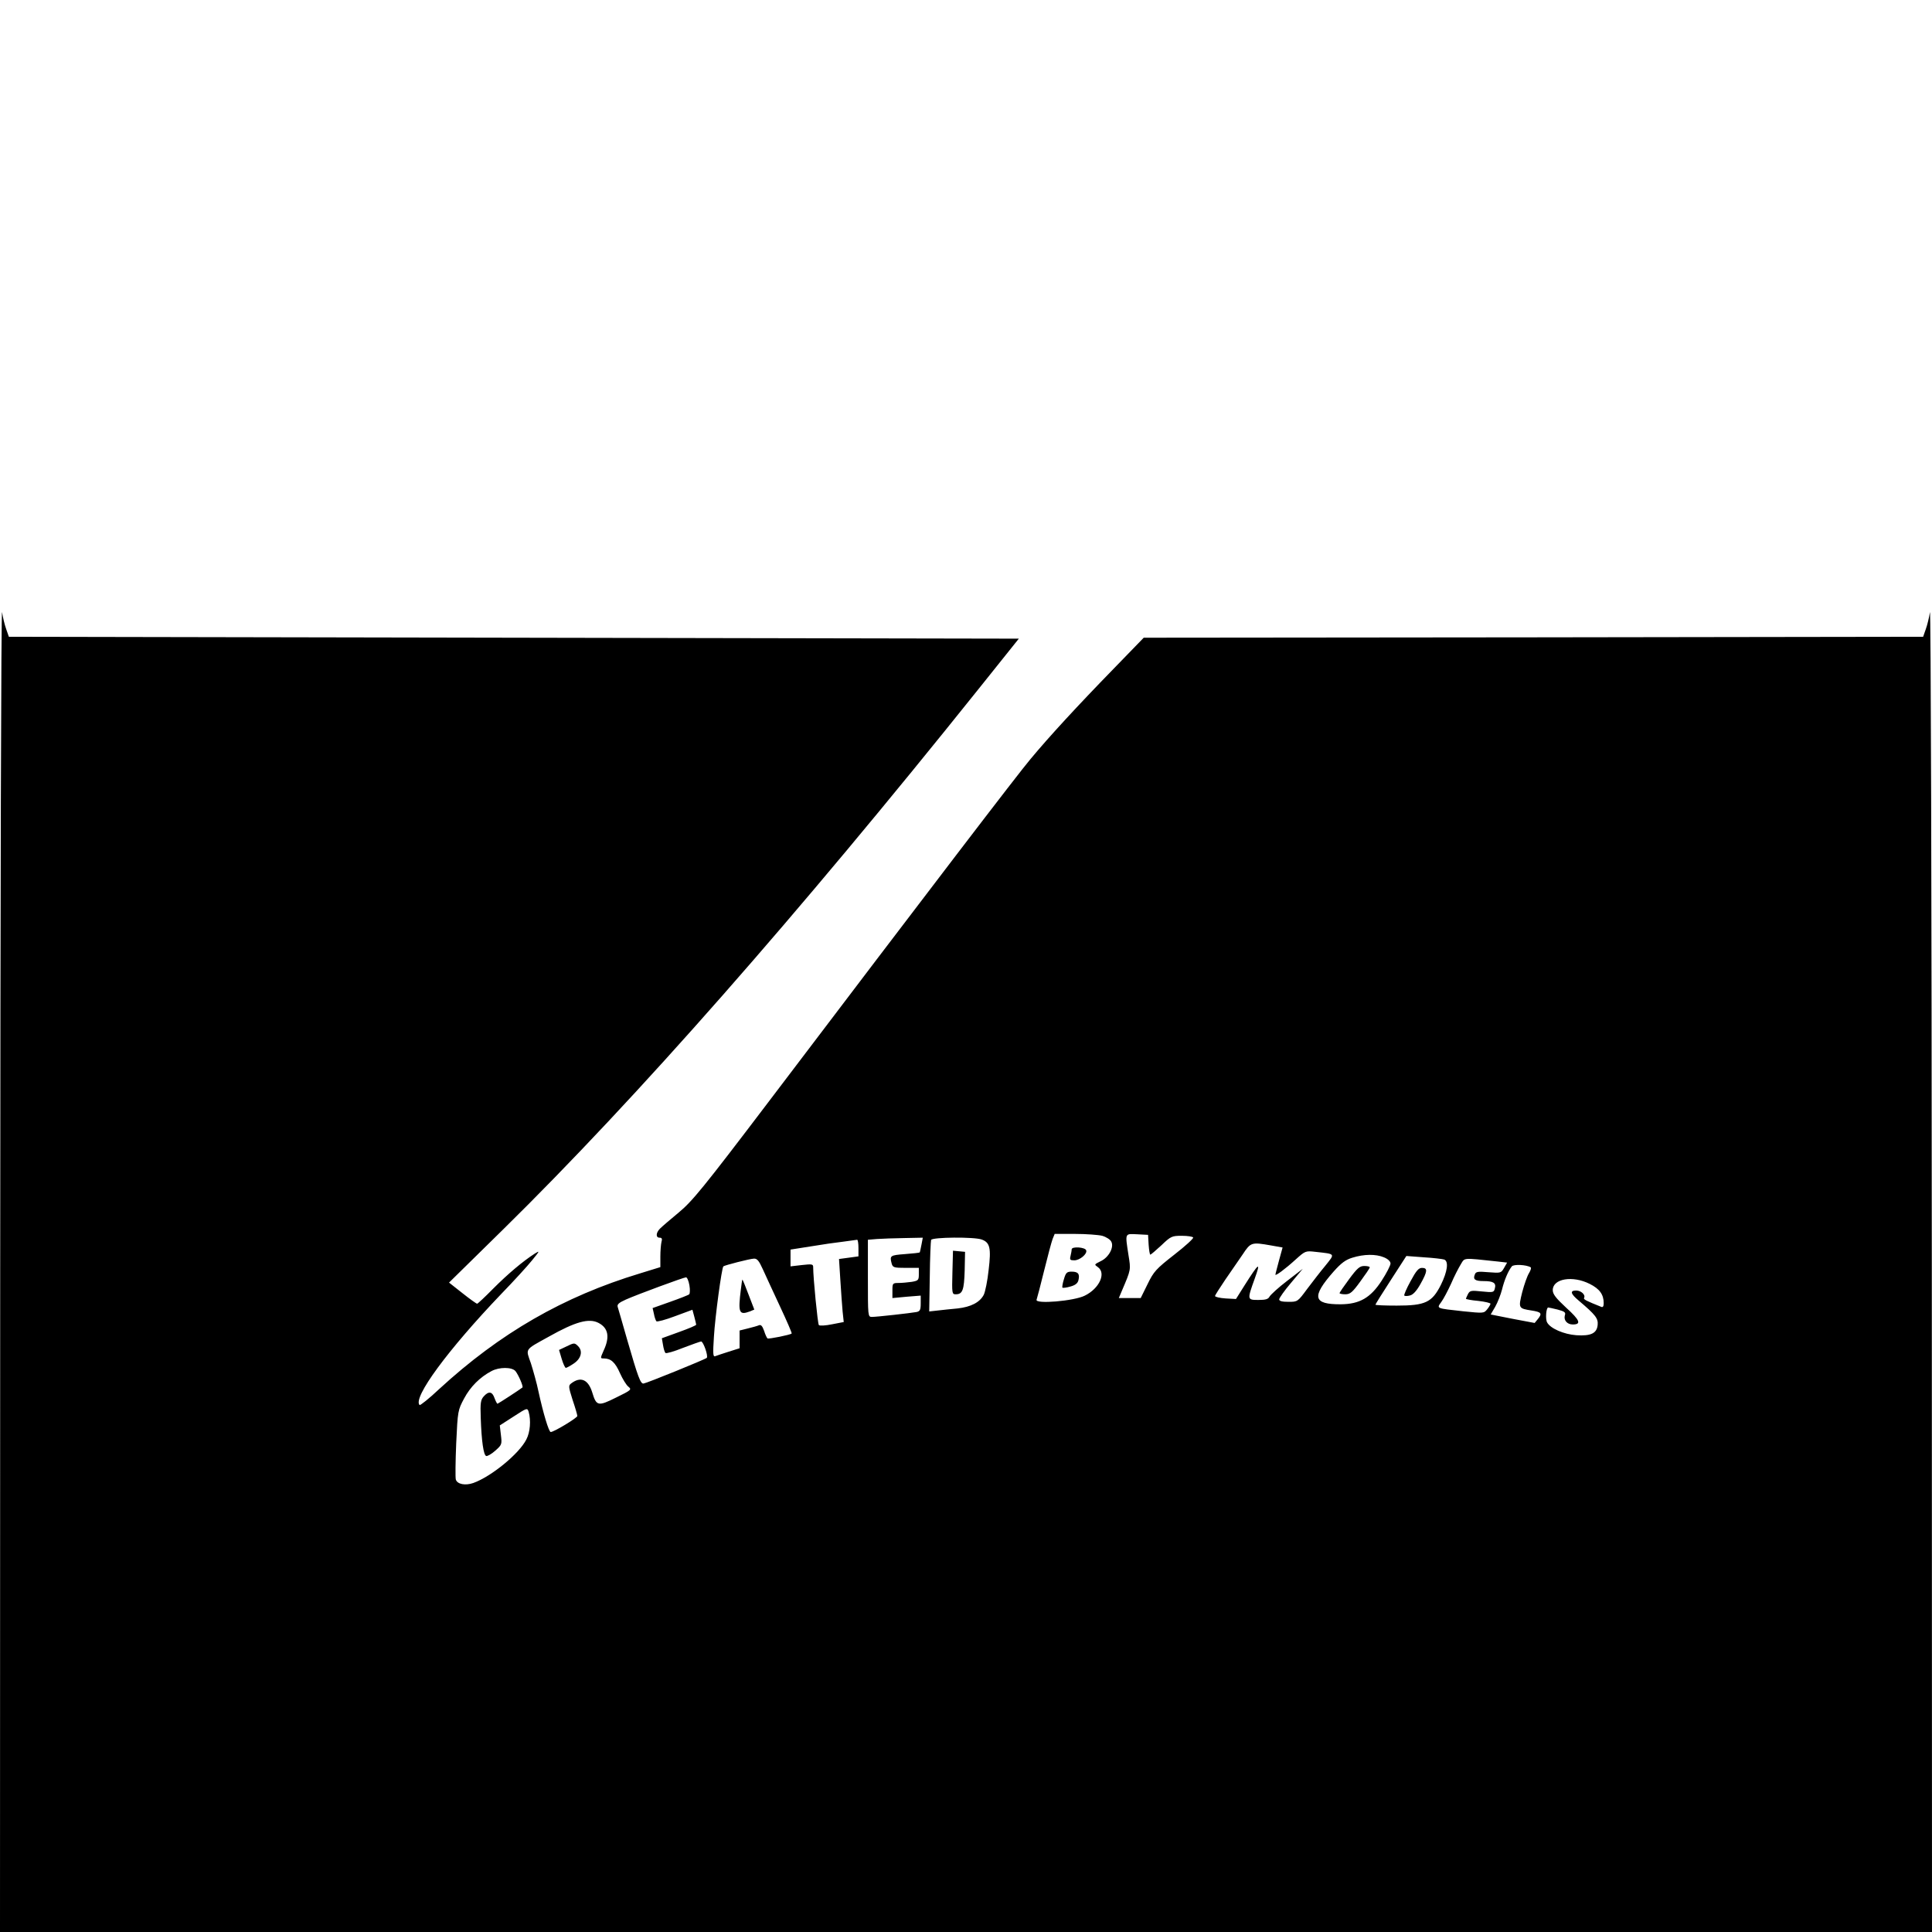 <?xml version="1.0" standalone="no"?>
<!DOCTYPE svg PUBLIC "-//W3C//DTD SVG 20010904//EN"
 "http://www.w3.org/TR/2001/REC-SVG-20010904/DTD/svg10.dtd">
<svg version="1.0" xmlns="http://www.w3.org/2000/svg"
 width="1024pt" height="1024pt" viewBox="0 0 1024 1024"
 preserveAspectRatio="xMidYMid meet">
<g transform="translate(0,1024) scale(0.1,-0.1)"
fill="#000000" stroke="none">
<path d="M1 3523 l-1 -3523 5120 0 5120 0 -1 3523 c-1 1950 -5 3500 -10 3472
-4 -27 -14 -68 -22 -90 l-14 -40 -2065 -3 -2066 -2 -162 -167 c-188 -193 -340
-358 -438 -476 -66 -78 -527 -681 -1390 -1819 -346 -456 -403 -525 -474 -584
-45 -37 -90 -76 -100 -86 -22 -22 -23 -48 -2 -48 12 0 15 -6 10 -22 -3 -13 -6
-48 -6 -78 l0 -56 -107 -33 c-407 -123 -743 -317 -1066 -614 -53 -50 -100 -87
-103 -84 -38 38 151 294 432 588 66 68 140 149 164 179 41 50 42 53 15 36 -64
-41 -143 -108 -220 -185 -44 -45 -83 -81 -86 -81 -4 0 -39 25 -78 56 l-71 56
288 283 c707 695 1555 1659 2520 2865 l212 265 -2676 5 -2677 5 -14 40 c-8 22
-18 63 -22 90 -5 28 -9 -1522 -10 -3472z m5841 167 c21 -6 43 -20 48 -31 16
-29 -13 -84 -57 -104 -34 -17 -34 -17 -14 -31 45 -32 8 -113 -69 -151 -57 -29
-264 -46 -256 -22 3 8 21 77 40 154 19 77 39 152 45 168 l11 27 107 0 c60 0
125 -5 145 -10z m246 -47 c2 -29 6 -53 9 -53 3 0 30 23 59 50 50 48 56 50 108
50 30 0 57 -4 60 -9 3 -5 -42 -46 -100 -91 -97 -76 -109 -89 -142 -157 l-36
-73 -58 0 -58 0 16 38 c49 115 48 110 35 191 -18 118 -20 112 47 109 l57 -3 3
-52z m-1204 0 c-4 -21 -8 -39 -9 -41 -2 -2 -37 -6 -79 -9 -78 -6 -81 -8 -70
-50 6 -21 12 -23 75 -23 l69 0 0 -34 c0 -31 -3 -34 -37 -40 -21 -3 -53 -6 -70
-6 -32 0 -33 -2 -33 -40 l0 -40 75 7 75 6 0 -41 c0 -35 -4 -42 -22 -46 -32 -6
-212 -26 -237 -26 -21 0 -21 5 -21 204 l0 205 48 4 c26 2 91 4 145 5 l98 2 -7
-37z m320 27 c43 -16 50 -45 36 -161 -6 -57 -18 -116 -26 -132 -21 -40 -68
-64 -138 -72 -33 -3 -81 -8 -106 -11 l-45 -5 3 183 c1 101 5 189 7 196 5 15
230 17 269 2z m-654 -45 l0 -44 -51 -7 -52 -7 7 -111 c4 -61 9 -136 12 -167
l6 -56 -62 -12 c-34 -7 -66 -9 -70 -4 -6 7 -30 250 -30 307 0 16 -6 17 -60 11
l-60 -7 0 45 0 44 108 17 c59 10 136 21 172 25 36 5 68 9 73 10 4 0 7 -19 7
-44z m2186 14 l62 -11 -19 -69 c-10 -38 -19 -71 -19 -75 0 -8 51 29 108 81 50
45 52 46 104 40 108 -12 105 -8 53 -73 -26 -31 -69 -87 -97 -124 -50 -68 -51
-68 -99 -68 -34 0 -49 4 -49 13 0 7 28 47 63 88 l62 74 -83 -64 c-46 -35 -87
-73 -93 -83 -7 -14 -21 -18 -59 -18 -60 0 -60 1 -20 112 34 94 24 88 -55 -37
l-44 -70 -55 3 c-31 2 -56 8 -56 13 0 4 25 43 54 86 30 43 72 104 93 135 42
64 47 65 149 47z m599 -63 c22 -9 35 -22 35 -33 0 -10 -21 -51 -47 -91 -59
-91 -117 -124 -216 -125 -148 -1 -157 39 -39 173 41 46 64 63 100 74 61 19
124 20 167 2z m320 -12 c24 -10 17 -63 -18 -134 -47 -93 -82 -110 -234 -110
-62 0 -113 2 -113 5 0 2 37 62 82 131 l82 127 93 -7 c51 -3 99 -9 108 -12z
m-3612 -51 c14 -32 56 -121 91 -197 36 -77 64 -141 62 -144 -7 -7 -121 -30
-128 -26 -3 2 -12 20 -18 40 -9 25 -16 34 -27 30 -9 -4 -35 -11 -59 -17 l-44
-11 0 -47 0 -47 -57 -18 c-32 -10 -64 -21 -72 -24 -12 -5 -13 12 -7 104 6 103
41 363 50 372 7 6 139 40 162 41 17 1 27 -12 47 -56z m3893 41 l52 -6 -16 -28
c-16 -28 -18 -28 -83 -23 -56 5 -67 3 -72 -12 -11 -26 1 -35 46 -35 53 0 68
-10 60 -39 -5 -21 -9 -22 -68 -16 -57 6 -64 5 -74 -13 -6 -12 -11 -23 -11 -26
0 -2 29 -8 65 -11 36 -4 65 -11 65 -15 0 -4 -8 -18 -18 -30 -17 -21 -19 -21
-127 -10 -145 16 -141 14 -116 49 12 16 35 60 52 97 16 38 40 84 51 102 23 37
6 36 194 16z m177 -31 c4 -3 0 -16 -9 -31 -9 -14 -25 -59 -36 -101 -21 -85
-20 -86 50 -97 51 -8 57 -15 34 -44 l-18 -22 -117 22 -116 23 24 41 c13 23 29
64 36 91 12 50 33 99 52 123 10 12 77 9 100 -5z m-4459 -95 c4 -23 3 -44 -1
-48 -4 -4 -50 -22 -101 -40 l-93 -33 7 -31 c3 -17 9 -34 13 -39 4 -4 49 8 99
27 l92 34 10 -37 c5 -20 10 -39 10 -42 0 -4 -41 -21 -91 -39 l-91 -33 6 -35
c3 -20 9 -39 13 -43 4 -4 46 8 93 27 47 18 90 33 96 34 12 0 39 -78 30 -87 -8
-8 -318 -134 -335 -136 -16 -2 -29 32 -87 233 -24 85 -47 163 -50 173 -4 13 5
22 43 39 63 28 305 117 319 118 6 0 14 -19 18 -42z m4772 7 c52 -26 74 -56 74
-102 0 -16 -4 -23 -12 -20 -80 32 -97 40 -92 48 9 16 -16 39 -42 39 -34 0 -30
-17 13 -53 91 -77 104 -95 101 -129 -4 -45 -36 -60 -113 -55 -67 5 -138 36
-155 68 -10 18 -5 79 6 79 3 0 25 -5 50 -11 37 -10 44 -15 38 -31 -7 -25 12
-48 42 -48 47 0 38 23 -35 89 -55 51 -71 72 -71 93 0 61 105 79 196 33z
m-5253 -207 c51 -27 60 -74 27 -145 -19 -43 -19 -43 1 -43 37 0 60 -21 85 -78
14 -31 34 -64 45 -72 18 -15 15 -18 -65 -57 -96 -48 -105 -46 -127 27 -21 68
-61 86 -111 48 -16 -12 -15 -18 7 -88 14 -41 25 -79 25 -85 0 -10 -124 -85
-141 -85 -10 0 -40 100 -65 215 -9 44 -28 111 -40 149 -28 80 -36 69 94 141
142 80 214 100 265 73z m-441 -255 c16 -20 43 -82 37 -87 -15 -12 -129 -86
-132 -86 -3 0 -10 14 -16 30 -12 35 -31 38 -57 9 -16 -18 -19 -34 -16 -113 4
-124 15 -199 29 -203 6 -2 28 10 48 28 35 31 36 34 30 83 l-6 51 73 47 c71 46
73 47 80 25 13 -45 8 -108 -12 -146 -38 -76 -186 -197 -281 -231 -42 -15 -85
-7 -93 18 -3 9 -2 96 2 192 8 173 9 176 42 238 33 62 84 113 145 145 41 22
108 22 127 0z"/>
<path d="M5680 3618 c0 -7 -3 -23 -6 -35 -5 -20 -2 -23 20 -23 29 0 70 34 63
53 -5 17 -77 22 -77 5z"/>
<path d="M5639 3460 c-7 -22 -10 -42 -8 -45 3 -2 22 0 42 6 26 7 39 17 43 34
8 33 -2 45 -36 45 -25 0 -31 -5 -41 -40z"/>
<path d="M5048 3496 c-3 -113 -2 -116 18 -116 36 0 44 23 47 126 l2 99 -32 3
-32 3 -3 -115z"/>
<path d="M7151 3461 c-28 -38 -51 -71 -51 -75 0 -3 14 -6 30 -6 26 0 38 10 80
68 27 37 50 70 50 75 0 4 -13 7 -29 7 -24 0 -37 -11 -80 -69z"/>
<path d="M7476 3449 c-21 -38 -36 -73 -33 -76 4 -3 17 -3 31 1 16 4 35 25 55
61 37 66 39 85 8 85 -18 0 -31 -15 -61 -71z"/>
<path d="M3927 3408 c-16 -126 -10 -140 47 -119 l24 10 -30 78 c-16 43 -31 79
-33 81 -1 1 -5 -21 -8 -50z"/>
<path d="M2999 3102 l-36 -17 14 -47 c8 -27 18 -48 22 -48 4 0 23 10 42 23 39
26 49 65 24 91 -20 20 -21 20 -66 -2z"/>
</g>
</svg>
